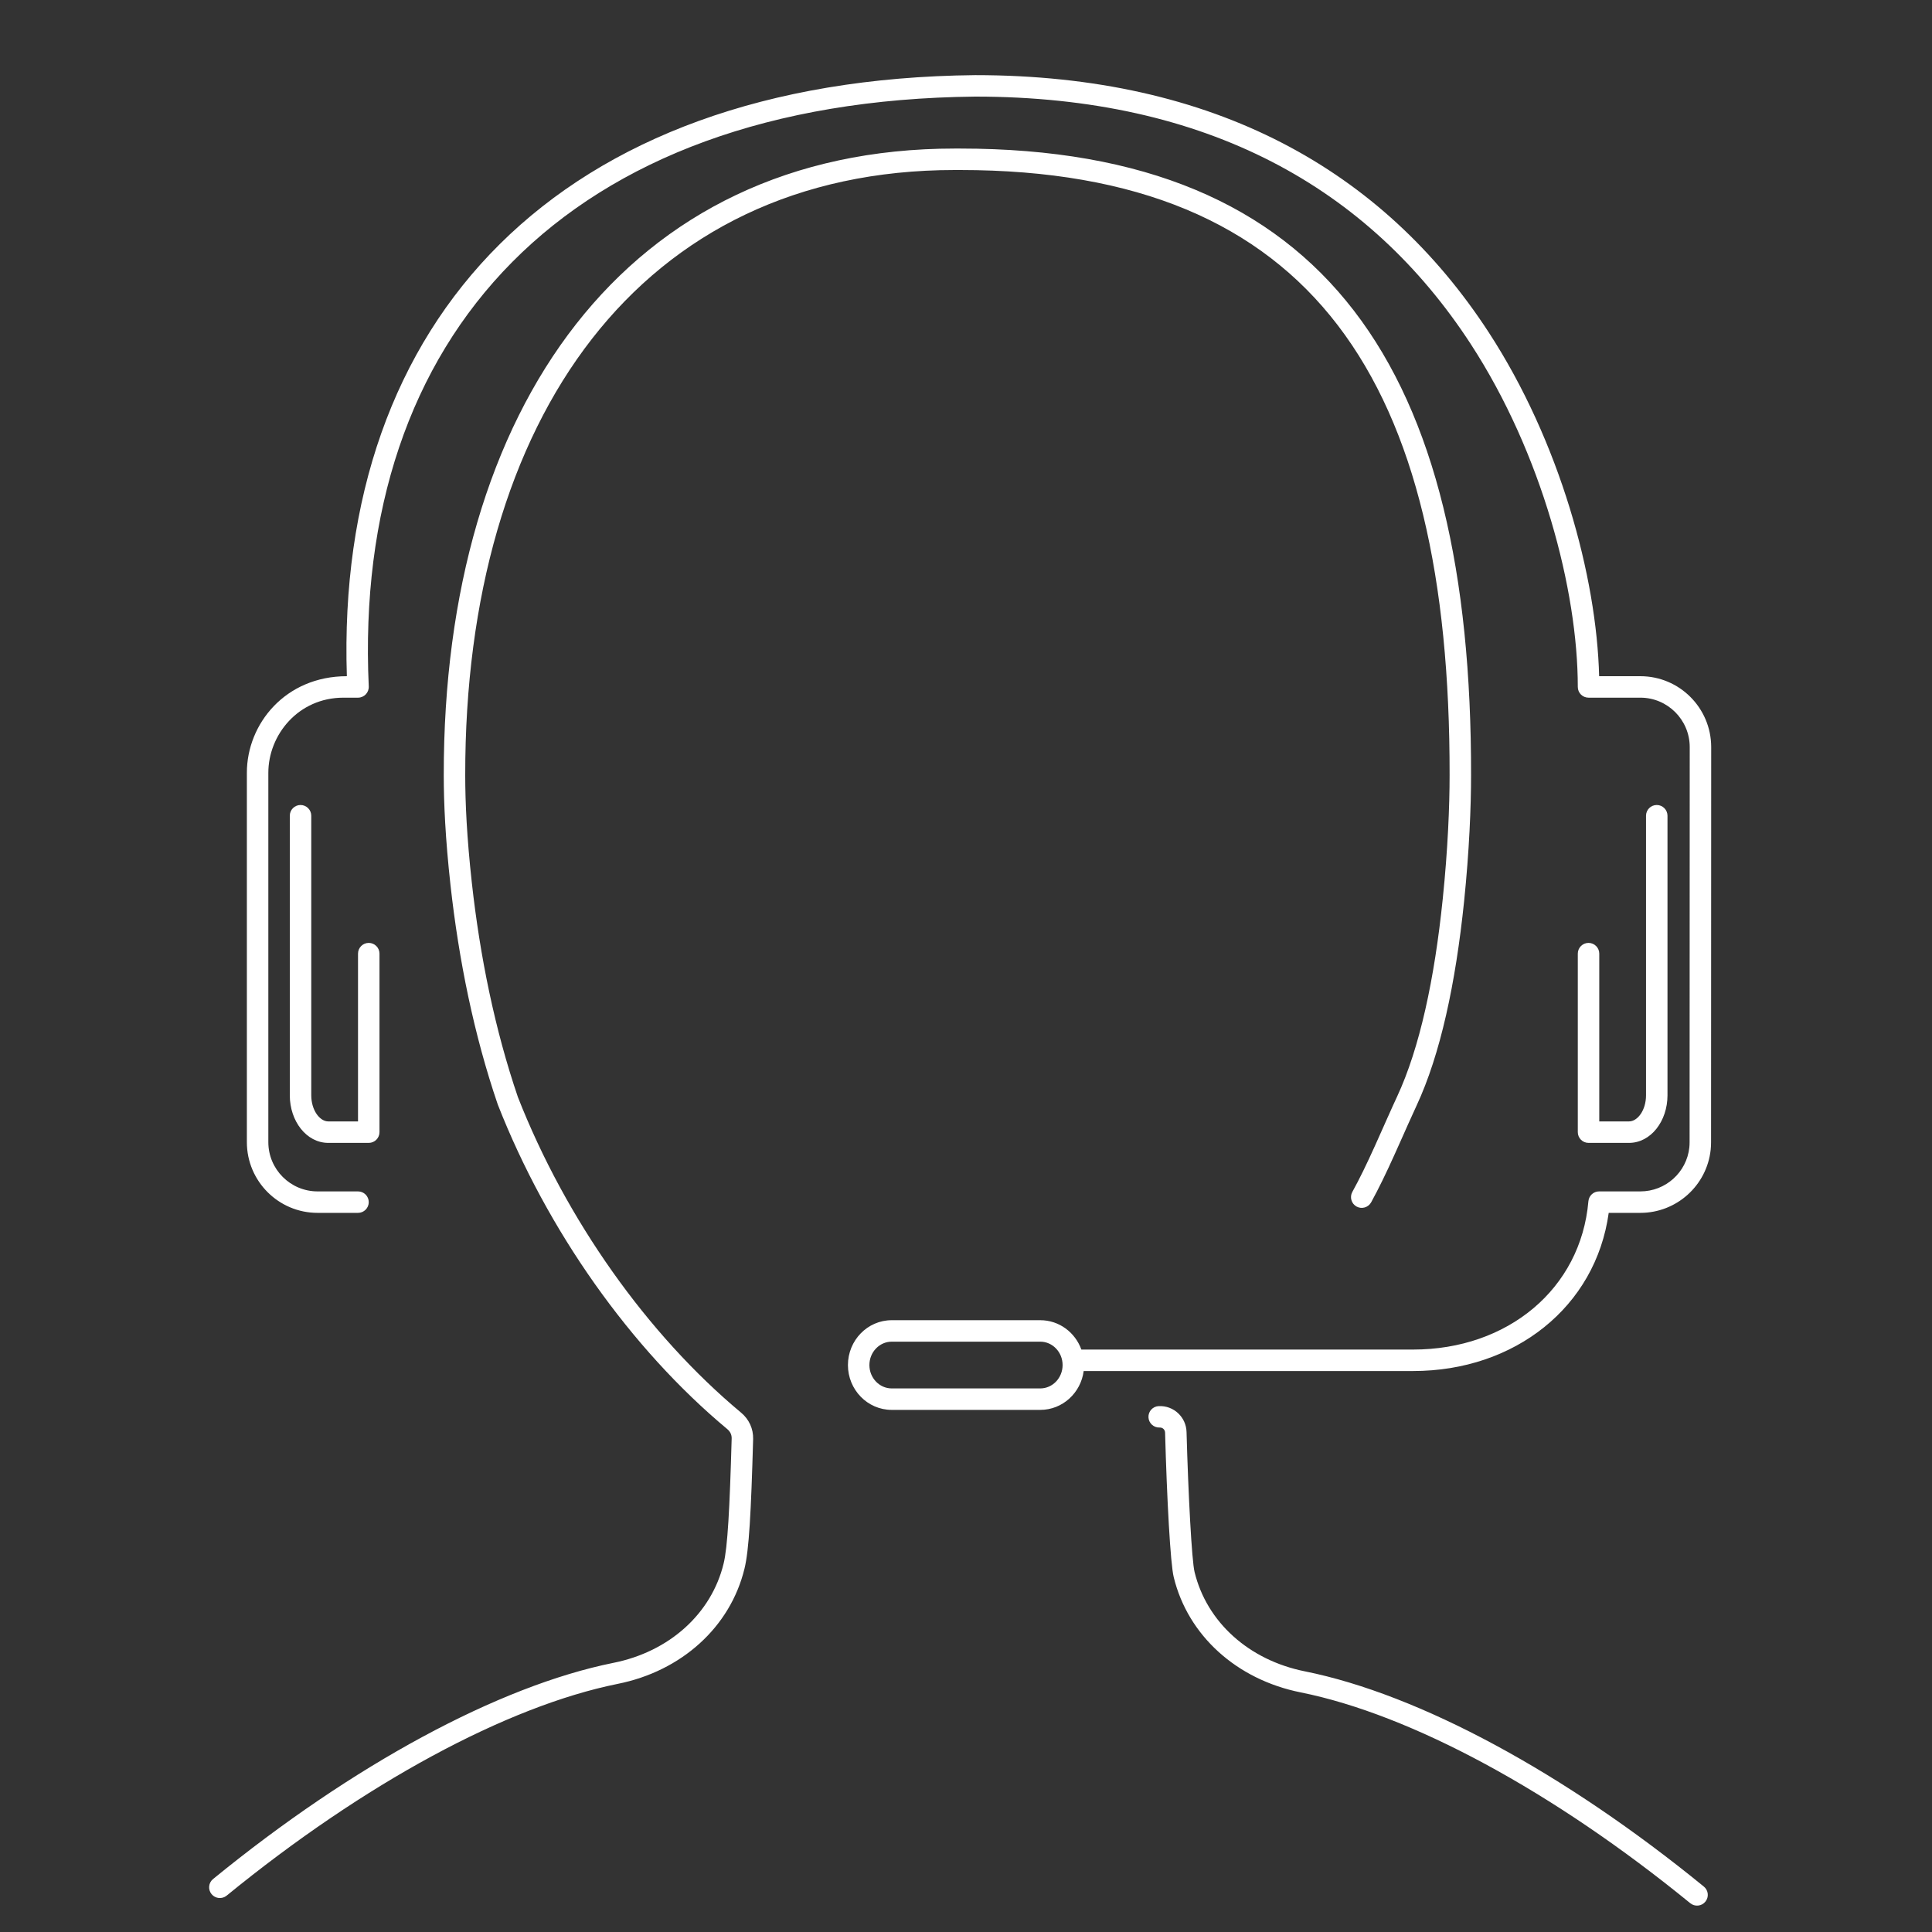 <svg xmlns="http://www.w3.org/2000/svg" viewBox="0 0 45 45">
  <rect x="0" y="0" width="45" height="45" fill="#333333" stroke="none"/>
  <path fill="#FFFFFF" d="M33.247,14.75 L34.207,14.75 C35.116,14.75 35.854,15.487 35.857,16.397 L35.854,25.603 C35.854,25.662 35.851,25.721 35.845,25.78 C35.756,26.612 35.051,27.25 34.207,27.25 L33.47,27.25 C33.167,29.439 31.284,30.934 28.913,30.934 L21.241,30.934 C21.175,31.443 20.748,31.839 20.23,31.839 L16.77,31.839 C16.205,31.839 15.75,31.369 15.75,30.795 C15.75,30.22 16.205,29.75 16.77,29.75 L20.23,29.75 C20.67,29.75 21.044,30.035 21.187,30.434 L28.913,30.434 C31.117,30.434 32.821,29.021 32.997,26.978 C33.009,26.849 33.117,26.75 33.246,26.75 L34.207,26.75 C34.795,26.75 35.286,26.306 35.348,25.726 C35.352,25.686 35.354,25.645 35.354,25.603 L35.357,16.398 C35.355,15.764 34.84,15.25 34.207,15.25 L33,15.25 C32.931,15.25 32.868,15.222 32.823,15.177 C32.778,15.132 32.75,15.069 32.75,15 C32.75,12.753 31.917,9.563 30.255,7.011 C27.884,3.372 24.114,1.25 18.716,1.25 C9.162,1.347 4.215,6.852 4.589,14.989 C4.595,15.131 4.482,15.25 4.339,15.25 L4,15.25 C2.948,15.25 2.25,16.116 2.25,17 L2.25,25.603 C2.25,26.236 2.764,26.75 3.397,26.75 L4.339,26.75 C4.477,26.75 4.589,26.862 4.589,27 C4.589,27.138 4.477,27.25 4.339,27.25 L3.397,27.25 C2.488,27.25 1.75,26.512 1.75,25.603 L1.75,17 C1.75,15.861 2.646,14.75 4.079,14.75 C3.811,6.478 8.971,0.848 18.713,0.75 C24.286,0.75 28.212,2.96 30.674,6.739 C32.332,9.284 33.189,12.431 33.247,14.75 L33.247,14.75 Z M35.686,42.942 C35.793,43.029 35.809,43.187 35.721,43.294 C35.634,43.401 35.476,43.416 35.369,43.329 C32.182,40.727 28.87,38.937 26.296,38.419 C24.805,38.121 23.669,37.094 23.339,35.737 C23.26,35.425 23.179,33.894 23.137,32.369 C23.135,32.299 23.08,32.247 23.011,32.25 C22.873,32.256 22.756,32.149 22.75,32.011 C22.744,31.873 22.851,31.757 22.989,31.751 C23.341,31.735 23.629,32.01 23.637,32.357 C23.677,33.81 23.759,35.357 23.824,35.616 C24.107,36.781 25.088,37.668 26.394,37.929 C29.059,38.465 32.44,40.292 35.686,42.942 Z M27.937,27.004 C27.87,27.125 27.718,27.169 27.597,27.103 C27.476,27.036 27.432,26.884 27.498,26.763 C27.669,26.453 27.83,26.121 28.028,25.683 C28.099,25.527 28.376,24.902 28.326,25.016 C28.409,24.828 28.476,24.682 28.541,24.542 C29.068,23.41 29.412,21.806 29.604,19.94 C29.724,18.78 29.764,17.764 29.764,17.06 C29.779,7.906 26.607,2.96 18.361,2.96 L18.239,2.96 C10.916,2.96 6.825,8.748 6.836,17.061 C6.836,17.683 6.872,18.495 6.99,19.562 C7.18,21.277 7.526,22.98 8.063,24.554 C9.181,27.403 11.076,30.082 13.26,31.902 C13.447,32.058 13.548,32.279 13.542,32.518 C13.494,34.219 13.447,35.108 13.34,35.539 C13.009,36.898 11.874,37.924 10.386,38.221 C7.804,38.742 4.48,40.539 1.279,43.153 C1.172,43.24 1.014,43.224 0.927,43.117 C0.84,43.01 0.856,42.853 0.963,42.766 C4.222,40.105 7.615,38.27 10.287,37.731 C11.591,37.471 12.571,36.585 12.854,35.42 C12.948,35.041 12.996,34.138 13.042,32.504 C13.044,32.419 13.01,32.345 12.939,32.286 C10.69,30.412 8.745,27.663 7.594,24.726 C7.04,23.104 6.687,21.366 6.493,19.617 C6.373,18.53 6.336,17.7 6.336,17.061 C6.325,8.502 10.595,2.46 18.239,2.46 L18.361,2.46 C26.942,2.46 30.279,7.665 30.264,17.061 C30.264,17.78 30.223,18.812 30.102,19.992 C29.904,21.908 29.55,23.559 28.994,24.753 C28.93,24.89 28.865,25.034 28.782,25.219 C28.834,25.104 28.555,25.732 28.483,25.889 C28.281,26.337 28.114,26.68 27.937,27.004 Z M20.23,31.339 C20.515,31.339 20.75,31.096 20.75,30.795 C20.75,30.493 20.515,30.25 20.23,30.25 L16.77,30.25 C16.485,30.25 16.25,30.493 16.25,30.795 C16.25,31.096 16.485,31.339 16.77,31.339 L20.23,31.339 Z M3.647,25.12 L4.339,25.12 L4.339,21.212 C4.339,21.074 4.451,20.962 4.589,20.962 C4.727,20.962 4.839,21.074 4.839,21.212 L4.839,25.37 C4.839,25.508 4.727,25.62 4.589,25.62 L3.647,25.62 C3.135,25.62 2.75,25.11 2.75,24.512 L2.75,21.256 C2.75,20.923 3.25,20.923 3.25,21.265 C3.25,21.266 3.25,21.266 2.75,21.266 L2.75,18 C2.75,17.862 2.862,17.75 3,17.75 C3.138,17.75 3.25,17.862 3.25,18 L3.25,21.266 L2.75,21.256 L3.25,21.256 L3.25,24.512 C3.25,24.859 3.447,25.12 3.647,25.12 Z M33.25,21.212 L33.25,25.12 L33.942,25.12 C34.143,25.12 34.339,24.859 34.339,24.512 L34.339,21.256 C34.339,20.923 34.839,20.923 34.839,21.265 C34.839,21.266 34.839,21.266 34.339,21.266 L34.339,18 C34.339,17.862 34.451,17.75 34.589,17.75 C34.727,17.75 34.839,17.862 34.839,18 L34.839,21.266 L34.339,21.256 L34.839,21.256 L34.839,24.512 C34.839,25.11 34.454,25.62 33.942,25.62 L33,25.62 C32.862,25.62 32.75,25.508 32.75,25.37 L32.75,21.212 C32.75,21.074 32.862,20.962 33,20.962 C33.138,20.962 33.25,21.074 33.25,21.212 Z" transform="translate(4 1)"/>
</svg>
